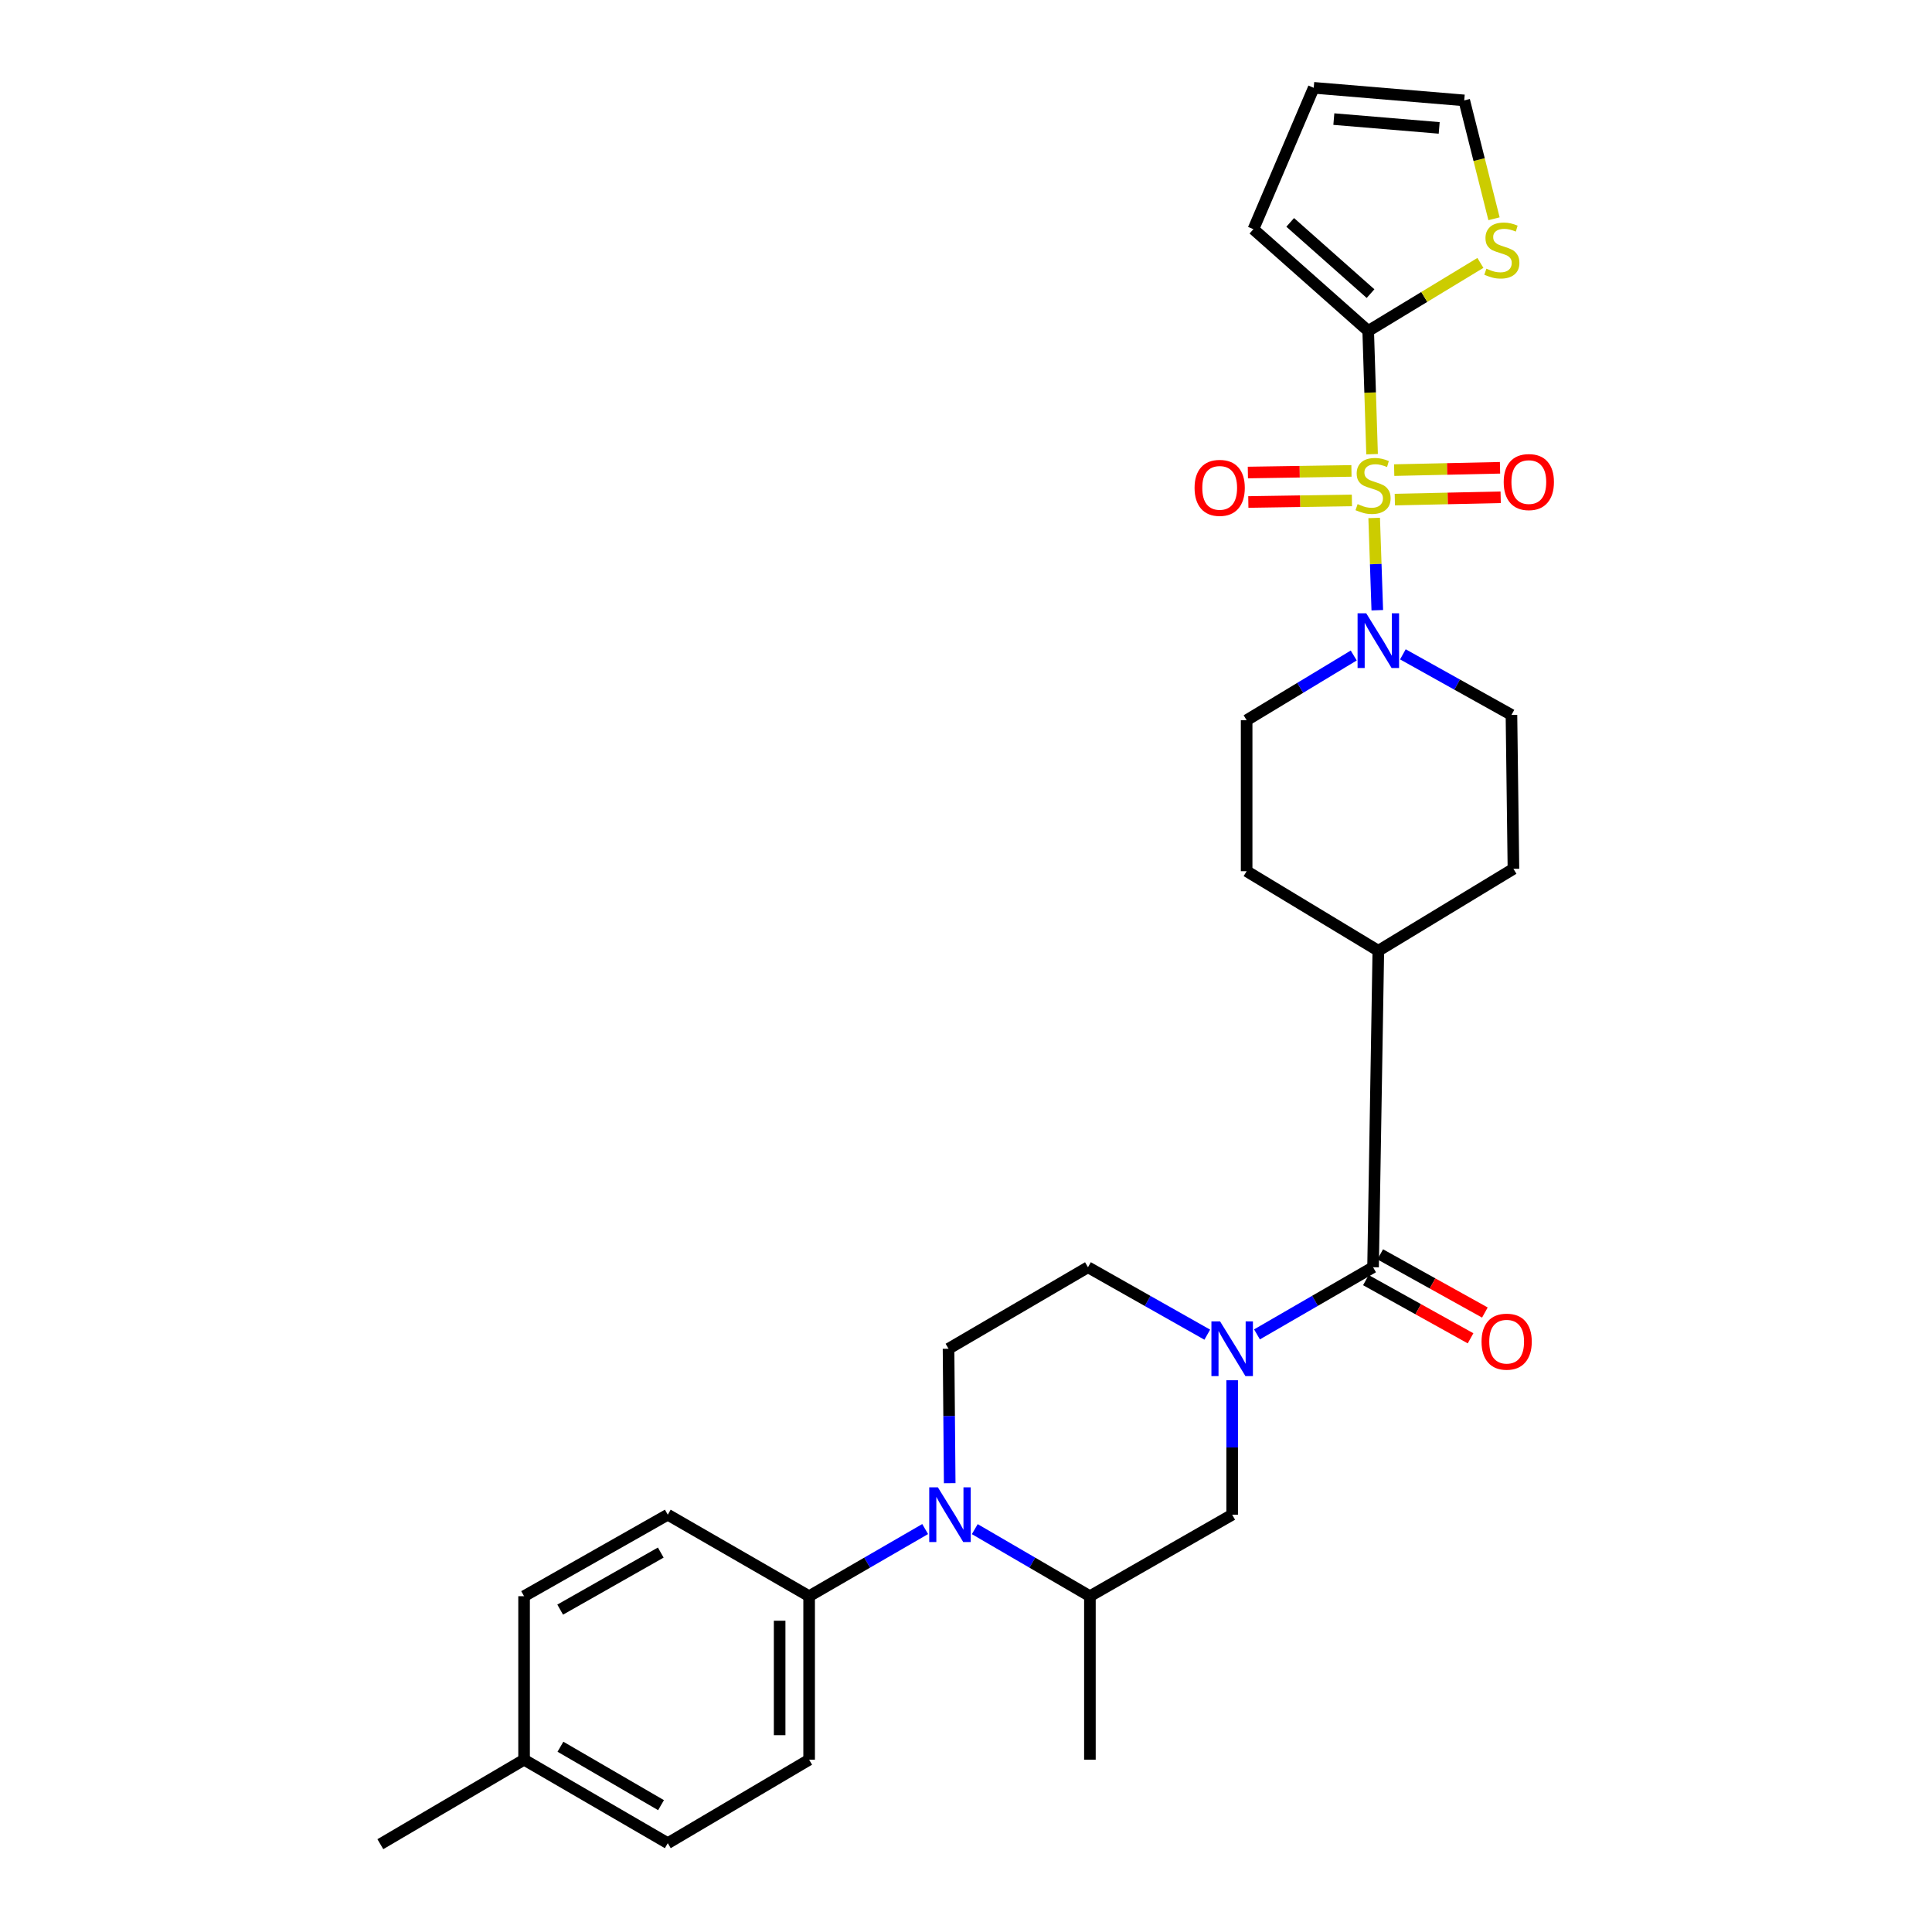 <?xml version='1.0' encoding='iso-8859-1'?>
<svg version='1.1' baseProfile='full'
              xmlns='http://www.w3.org/2000/svg'
                      xmlns:rdkit='http://www.rdkit.org/xml'
                      xmlns:xlink='http://www.w3.org/1999/xlink'
                  xml:space='preserve'
width='1000px' height='1000px' viewBox='0 0 1000 1000'>
<!-- END OF HEADER -->
<rect style='opacity:1.0;fill:#FFFFFF;stroke:none' width='1000' height='1000' x='0' y='0'> </rect>
<path class='bond-1' d='M 710.188,235.086 L 709.182,203.192' style='fill:none;fill-rule:evenodd;stroke:#CCCC00;stroke-width:6px;stroke-linecap:butt;stroke-linejoin:miter;stroke-opacity:1' />
<path class='bond-1' d='M 709.182,203.192 L 708.177,171.298' style='fill:none;fill-rule:evenodd;stroke:#000000;stroke-width:6px;stroke-linecap:butt;stroke-linejoin:miter;stroke-opacity:1' />
<path class='bond-2' d='M 711.268,268.096 L 712.076,291.972' style='fill:none;fill-rule:evenodd;stroke:#CCCC00;stroke-width:6px;stroke-linecap:butt;stroke-linejoin:miter;stroke-opacity:1' />
<path class='bond-2' d='M 712.076,291.972 L 712.885,315.847' style='fill:none;fill-rule:evenodd;stroke:#0000FF;stroke-width:6px;stroke-linecap:butt;stroke-linejoin:miter;stroke-opacity:1' />
<path class='bond-9' d='M 721.959,258.591 L 749.352,257.989' style='fill:none;fill-rule:evenodd;stroke:#CCCC00;stroke-width:6px;stroke-linecap:butt;stroke-linejoin:miter;stroke-opacity:1' />
<path class='bond-9' d='M 749.352,257.989 L 776.744,257.387' style='fill:none;fill-rule:evenodd;stroke:#FF0000;stroke-width:6px;stroke-linecap:butt;stroke-linejoin:miter;stroke-opacity:1' />
<path class='bond-9' d='M 721.624,243.331 L 749.017,242.729' style='fill:none;fill-rule:evenodd;stroke:#CCCC00;stroke-width:6px;stroke-linecap:butt;stroke-linejoin:miter;stroke-opacity:1' />
<path class='bond-9' d='M 749.017,242.729 L 776.409,242.127' style='fill:none;fill-rule:evenodd;stroke:#FF0000;stroke-width:6px;stroke-linecap:butt;stroke-linejoin:miter;stroke-opacity:1' />
<path class='bond-10' d='M 699.513,243.745 L 672.704,244.161' style='fill:none;fill-rule:evenodd;stroke:#CCCC00;stroke-width:6px;stroke-linecap:butt;stroke-linejoin:miter;stroke-opacity:1' />
<path class='bond-10' d='M 672.704,244.161 L 645.896,244.576' style='fill:none;fill-rule:evenodd;stroke:#FF0000;stroke-width:6px;stroke-linecap:butt;stroke-linejoin:miter;stroke-opacity:1' />
<path class='bond-10' d='M 699.749,259.007 L 672.941,259.423' style='fill:none;fill-rule:evenodd;stroke:#CCCC00;stroke-width:6px;stroke-linecap:butt;stroke-linejoin:miter;stroke-opacity:1' />
<path class='bond-10' d='M 672.941,259.423 L 646.132,259.838' style='fill:none;fill-rule:evenodd;stroke:#FF0000;stroke-width:6px;stroke-linecap:butt;stroke-linejoin:miter;stroke-opacity:1' />
<path class='bond-0' d='M 650.614,690.679 L 680.655,673.3' style='fill:none;fill-rule:evenodd;stroke:#0000FF;stroke-width:6px;stroke-linecap:butt;stroke-linejoin:miter;stroke-opacity:1' />
<path class='bond-0' d='M 680.655,673.3 L 710.696,655.922' style='fill:none;fill-rule:evenodd;stroke:#000000;stroke-width:6px;stroke-linecap:butt;stroke-linejoin:miter;stroke-opacity:1' />
<path class='bond-6' d='M 637.768,714.417 L 637.768,749.211' style='fill:none;fill-rule:evenodd;stroke:#0000FF;stroke-width:6px;stroke-linecap:butt;stroke-linejoin:miter;stroke-opacity:1' />
<path class='bond-6' d='M 637.768,749.211 L 637.768,784.004' style='fill:none;fill-rule:evenodd;stroke:#000000;stroke-width:6px;stroke-linecap:butt;stroke-linejoin:miter;stroke-opacity:1' />
<path class='bond-12' d='M 624.884,690.827 L 594.01,673.375' style='fill:none;fill-rule:evenodd;stroke:#0000FF;stroke-width:6px;stroke-linecap:butt;stroke-linejoin:miter;stroke-opacity:1' />
<path class='bond-12' d='M 594.01,673.375 L 563.135,655.922' style='fill:none;fill-rule:evenodd;stroke:#000000;stroke-width:6px;stroke-linecap:butt;stroke-linejoin:miter;stroke-opacity:1' />
<path class='bond-7' d='M 708.177,171.298 L 737.216,153.689' style='fill:none;fill-rule:evenodd;stroke:#000000;stroke-width:6px;stroke-linecap:butt;stroke-linejoin:miter;stroke-opacity:1' />
<path class='bond-7' d='M 737.216,153.689 L 766.254,136.08' style='fill:none;fill-rule:evenodd;stroke:#CCCC00;stroke-width:6px;stroke-linecap:butt;stroke-linejoin:miter;stroke-opacity:1' />
<path class='bond-14' d='M 708.177,171.298 L 648.766,118.629' style='fill:none;fill-rule:evenodd;stroke:#000000;stroke-width:6px;stroke-linecap:butt;stroke-linejoin:miter;stroke-opacity:1' />
<path class='bond-14' d='M 709.391,151.976 L 667.804,115.107' style='fill:none;fill-rule:evenodd;stroke:#000000;stroke-width:6px;stroke-linecap:butt;stroke-linejoin:miter;stroke-opacity:1' />
<path class='bond-15' d='M 700.687,339.288 L 672.971,356.036' style='fill:none;fill-rule:evenodd;stroke:#0000FF;stroke-width:6px;stroke-linecap:butt;stroke-linejoin:miter;stroke-opacity:1' />
<path class='bond-15' d='M 672.971,356.036 L 645.256,372.783' style='fill:none;fill-rule:evenodd;stroke:#000000;stroke-width:6px;stroke-linecap:butt;stroke-linejoin:miter;stroke-opacity:1' />
<path class='bond-16' d='M 726.13,338.685 L 754.228,354.356' style='fill:none;fill-rule:evenodd;stroke:#0000FF;stroke-width:6px;stroke-linecap:butt;stroke-linejoin:miter;stroke-opacity:1' />
<path class='bond-16' d='M 754.228,354.356 L 782.326,370.027' style='fill:none;fill-rule:evenodd;stroke:#000000;stroke-width:6px;stroke-linecap:butt;stroke-linejoin:miter;stroke-opacity:1' />
<path class='bond-3' d='M 491.566,767.697 L 491.264,732.903' style='fill:none;fill-rule:evenodd;stroke:#0000FF;stroke-width:6px;stroke-linecap:butt;stroke-linejoin:miter;stroke-opacity:1' />
<path class='bond-3' d='M 491.264,732.903 L 490.962,698.11' style='fill:none;fill-rule:evenodd;stroke:#000000;stroke-width:6px;stroke-linecap:butt;stroke-linejoin:miter;stroke-opacity:1' />
<path class='bond-11' d='M 478.862,791.438 L 448.834,808.815' style='fill:none;fill-rule:evenodd;stroke:#0000FF;stroke-width:6px;stroke-linecap:butt;stroke-linejoin:miter;stroke-opacity:1' />
<path class='bond-11' d='M 448.834,808.815 L 418.805,826.192' style='fill:none;fill-rule:evenodd;stroke:#000000;stroke-width:6px;stroke-linecap:butt;stroke-linejoin:miter;stroke-opacity:1' />
<path class='bond-31' d='M 504.543,791.48 L 534.34,808.836' style='fill:none;fill-rule:evenodd;stroke:#0000FF;stroke-width:6px;stroke-linecap:butt;stroke-linejoin:miter;stroke-opacity:1' />
<path class='bond-31' d='M 534.34,808.836 L 564.136,826.192' style='fill:none;fill-rule:evenodd;stroke:#000000;stroke-width:6px;stroke-linecap:butt;stroke-linejoin:miter;stroke-opacity:1' />
<path class='bond-4' d='M 710.696,655.922 L 713.418,492.114' style='fill:none;fill-rule:evenodd;stroke:#000000;stroke-width:6px;stroke-linecap:butt;stroke-linejoin:miter;stroke-opacity:1' />
<path class='bond-17' d='M 706.987,662.592 L 734.072,677.649' style='fill:none;fill-rule:evenodd;stroke:#000000;stroke-width:6px;stroke-linecap:butt;stroke-linejoin:miter;stroke-opacity:1' />
<path class='bond-17' d='M 734.072,677.649 L 761.156,692.706' style='fill:none;fill-rule:evenodd;stroke:#FF0000;stroke-width:6px;stroke-linecap:butt;stroke-linejoin:miter;stroke-opacity:1' />
<path class='bond-17' d='M 714.404,649.251 L 741.488,664.308' style='fill:none;fill-rule:evenodd;stroke:#000000;stroke-width:6px;stroke-linecap:butt;stroke-linejoin:miter;stroke-opacity:1' />
<path class='bond-17' d='M 741.488,664.308 L 768.572,679.365' style='fill:none;fill-rule:evenodd;stroke:#FF0000;stroke-width:6px;stroke-linecap:butt;stroke-linejoin:miter;stroke-opacity:1' />
<path class='bond-5' d='M 564.136,826.192 L 637.768,784.004' style='fill:none;fill-rule:evenodd;stroke:#000000;stroke-width:6px;stroke-linecap:butt;stroke-linejoin:miter;stroke-opacity:1' />
<path class='bond-27' d='M 564.136,826.192 L 564.136,910.823' style='fill:none;fill-rule:evenodd;stroke:#000000;stroke-width:6px;stroke-linecap:butt;stroke-linejoin:miter;stroke-opacity:1' />
<path class='bond-18' d='M 773.301,113.232 L 765.59,82.6' style='fill:none;fill-rule:evenodd;stroke:#CCCC00;stroke-width:6px;stroke-linecap:butt;stroke-linejoin:miter;stroke-opacity:1' />
<path class='bond-18' d='M 765.59,82.6 L 757.879,51.967' style='fill:none;fill-rule:evenodd;stroke:#000000;stroke-width:6px;stroke-linecap:butt;stroke-linejoin:miter;stroke-opacity:1' />
<path class='bond-8' d='M 490.962,698.11 L 563.135,655.922' style='fill:none;fill-rule:evenodd;stroke:#000000;stroke-width:6px;stroke-linecap:butt;stroke-linejoin:miter;stroke-opacity:1' />
<path class='bond-22' d='M 418.805,826.192 L 418.805,910.823' style='fill:none;fill-rule:evenodd;stroke:#000000;stroke-width:6px;stroke-linecap:butt;stroke-linejoin:miter;stroke-opacity:1' />
<path class='bond-22' d='M 403.541,838.887 L 403.541,898.128' style='fill:none;fill-rule:evenodd;stroke:#000000;stroke-width:6px;stroke-linecap:butt;stroke-linejoin:miter;stroke-opacity:1' />
<path class='bond-23' d='M 418.805,826.192 L 345.64,784.004' style='fill:none;fill-rule:evenodd;stroke:#000000;stroke-width:6px;stroke-linecap:butt;stroke-linejoin:miter;stroke-opacity:1' />
<path class='bond-13' d='M 713.418,492.114 L 783.353,449.705' style='fill:none;fill-rule:evenodd;stroke:#000000;stroke-width:6px;stroke-linecap:butt;stroke-linejoin:miter;stroke-opacity:1' />
<path class='bond-29' d='M 713.418,492.114 L 645.256,450.926' style='fill:none;fill-rule:evenodd;stroke:#000000;stroke-width:6px;stroke-linecap:butt;stroke-linejoin:miter;stroke-opacity:1' />
<path class='bond-19' d='M 648.766,118.629 L 679.981,45.455' style='fill:none;fill-rule:evenodd;stroke:#000000;stroke-width:6px;stroke-linecap:butt;stroke-linejoin:miter;stroke-opacity:1' />
<path class='bond-20' d='M 645.256,372.783 L 645.256,450.926' style='fill:none;fill-rule:evenodd;stroke:#000000;stroke-width:6px;stroke-linecap:butt;stroke-linejoin:miter;stroke-opacity:1' />
<path class='bond-21' d='M 782.326,370.027 L 783.353,449.705' style='fill:none;fill-rule:evenodd;stroke:#000000;stroke-width:6px;stroke-linecap:butt;stroke-linejoin:miter;stroke-opacity:1' />
<path class='bond-30' d='M 757.879,51.967 L 679.981,45.455' style='fill:none;fill-rule:evenodd;stroke:#000000;stroke-width:6px;stroke-linecap:butt;stroke-linejoin:miter;stroke-opacity:1' />
<path class='bond-30' d='M 744.922,66.201 L 690.394,61.642' style='fill:none;fill-rule:evenodd;stroke:#000000;stroke-width:6px;stroke-linecap:butt;stroke-linejoin:miter;stroke-opacity:1' />
<path class='bond-24' d='M 418.805,910.823 L 345.64,954.028' style='fill:none;fill-rule:evenodd;stroke:#000000;stroke-width:6px;stroke-linecap:butt;stroke-linejoin:miter;stroke-opacity:1' />
<path class='bond-25' d='M 345.64,784.004 L 271.262,826.192' style='fill:none;fill-rule:evenodd;stroke:#000000;stroke-width:6px;stroke-linecap:butt;stroke-linejoin:miter;stroke-opacity:1' />
<path class='bond-25' d='M 342.014,803.609 L 289.949,833.141' style='fill:none;fill-rule:evenodd;stroke:#000000;stroke-width:6px;stroke-linecap:butt;stroke-linejoin:miter;stroke-opacity:1' />
<path class='bond-32' d='M 345.64,954.028 L 271.262,910.823' style='fill:none;fill-rule:evenodd;stroke:#000000;stroke-width:6px;stroke-linecap:butt;stroke-linejoin:miter;stroke-opacity:1' />
<path class='bond-32' d='M 342.15,934.349 L 290.085,904.105' style='fill:none;fill-rule:evenodd;stroke:#000000;stroke-width:6px;stroke-linecap:butt;stroke-linejoin:miter;stroke-opacity:1' />
<path class='bond-26' d='M 271.262,826.192 L 271.262,910.823' style='fill:none;fill-rule:evenodd;stroke:#000000;stroke-width:6px;stroke-linecap:butt;stroke-linejoin:miter;stroke-opacity:1' />
<path class='bond-28' d='M 271.262,910.823 L 196.867,954.545' style='fill:none;fill-rule:evenodd;stroke:#000000;stroke-width:6px;stroke-linecap:butt;stroke-linejoin:miter;stroke-opacity:1' />
<path  class='atom-0' d='M 702.696 260.925
Q 703.016 261.045, 704.336 261.605
Q 705.656 262.165, 707.096 262.525
Q 708.576 262.845, 710.016 262.845
Q 712.696 262.845, 714.256 261.565
Q 715.816 260.245, 715.816 257.965
Q 715.816 256.405, 715.016 255.445
Q 714.256 254.485, 713.056 253.965
Q 711.856 253.445, 709.856 252.845
Q 707.336 252.085, 705.816 251.365
Q 704.336 250.645, 703.256 249.125
Q 702.216 247.605, 702.216 245.045
Q 702.216 241.485, 704.616 239.285
Q 707.056 237.085, 711.856 237.085
Q 715.136 237.085, 718.856 238.645
L 717.936 241.725
Q 714.536 240.325, 711.976 240.325
Q 709.216 240.325, 707.696 241.485
Q 706.176 242.605, 706.216 244.565
Q 706.216 246.085, 706.976 247.005
Q 707.776 247.925, 708.896 248.445
Q 710.056 248.965, 711.976 249.565
Q 714.536 250.365, 716.056 251.165
Q 717.576 251.965, 718.656 253.605
Q 719.776 255.205, 719.776 257.965
Q 719.776 261.885, 717.136 264.005
Q 714.536 266.085, 710.176 266.085
Q 707.656 266.085, 705.736 265.525
Q 703.856 265.005, 701.616 264.085
L 702.696 260.925
' fill='#CCCC00'/>
<path  class='atom-1' d='M 631.508 683.95
L 640.788 698.95
Q 641.708 700.43, 643.188 703.11
Q 644.668 705.79, 644.748 705.95
L 644.748 683.95
L 648.508 683.95
L 648.508 712.27
L 644.628 712.27
L 634.668 695.87
Q 633.508 693.95, 632.268 691.75
Q 631.068 689.55, 630.708 688.87
L 630.708 712.27
L 627.028 712.27
L 627.028 683.95
L 631.508 683.95
' fill='#0000FF'/>
<path  class='atom-3' d='M 707.158 317.435
L 716.438 332.435
Q 717.358 333.915, 718.838 336.595
Q 720.318 339.275, 720.398 339.435
L 720.398 317.435
L 724.158 317.435
L 724.158 345.755
L 720.278 345.755
L 710.318 329.355
Q 709.158 327.435, 707.918 325.235
Q 706.718 323.035, 706.358 322.355
L 706.358 345.755
L 702.678 345.755
L 702.678 317.435
L 707.158 317.435
' fill='#0000FF'/>
<path  class='atom-4' d='M 485.448 769.844
L 494.728 784.844
Q 495.648 786.324, 497.128 789.004
Q 498.608 791.684, 498.688 791.844
L 498.688 769.844
L 502.448 769.844
L 502.448 798.164
L 498.568 798.164
L 488.608 781.764
Q 487.448 779.844, 486.208 777.644
Q 485.008 775.444, 484.648 774.764
L 484.648 798.164
L 480.968 798.164
L 480.968 769.844
L 485.448 769.844
' fill='#0000FF'/>
<path  class='atom-8' d='M 769.357 139.067
Q 769.677 139.187, 770.997 139.747
Q 772.317 140.307, 773.757 140.667
Q 775.237 140.987, 776.677 140.987
Q 779.357 140.987, 780.917 139.707
Q 782.477 138.387, 782.477 136.107
Q 782.477 134.547, 781.677 133.587
Q 780.917 132.627, 779.717 132.107
Q 778.517 131.587, 776.517 130.987
Q 773.997 130.227, 772.477 129.507
Q 770.997 128.787, 769.917 127.267
Q 768.877 125.747, 768.877 123.187
Q 768.877 119.627, 771.277 117.427
Q 773.717 115.227, 778.517 115.227
Q 781.797 115.227, 785.517 116.787
L 784.597 119.867
Q 781.197 118.467, 778.637 118.467
Q 775.877 118.467, 774.357 119.627
Q 772.837 120.747, 772.877 122.707
Q 772.877 124.227, 773.637 125.147
Q 774.437 126.067, 775.557 126.587
Q 776.717 127.107, 778.637 127.707
Q 781.197 128.507, 782.717 129.307
Q 784.237 130.107, 785.317 131.747
Q 786.437 133.347, 786.437 136.107
Q 786.437 140.027, 783.797 142.147
Q 781.197 144.227, 776.837 144.227
Q 774.317 144.227, 772.397 143.667
Q 770.517 143.147, 768.277 142.227
L 769.357 139.067
' fill='#CCCC00'/>
<path  class='atom-10' d='M 778.315 249.513
Q 778.315 242.713, 781.675 238.913
Q 785.035 235.113, 791.315 235.113
Q 797.595 235.113, 800.955 238.913
Q 804.315 242.713, 804.315 249.513
Q 804.315 256.393, 800.915 260.313
Q 797.515 264.193, 791.315 264.193
Q 785.075 264.193, 781.675 260.313
Q 778.315 256.433, 778.315 249.513
M 791.315 260.993
Q 795.635 260.993, 797.955 258.113
Q 800.315 255.193, 800.315 249.513
Q 800.315 243.953, 797.955 241.153
Q 795.635 238.313, 791.315 238.313
Q 786.995 238.313, 784.635 241.113
Q 782.315 243.913, 782.315 249.513
Q 782.315 255.233, 784.635 258.113
Q 786.995 260.993, 791.315 260.993
' fill='#FF0000'/>
<path  class='atom-11' d='M 618.306 252.515
Q 618.306 245.715, 621.666 241.915
Q 625.026 238.115, 631.306 238.115
Q 637.586 238.115, 640.946 241.915
Q 644.306 245.715, 644.306 252.515
Q 644.306 259.395, 640.906 263.315
Q 637.506 267.195, 631.306 267.195
Q 625.066 267.195, 621.666 263.315
Q 618.306 259.435, 618.306 252.515
M 631.306 263.995
Q 635.626 263.995, 637.946 261.115
Q 640.306 258.195, 640.306 252.515
Q 640.306 246.955, 637.946 244.155
Q 635.626 241.315, 631.306 241.315
Q 626.986 241.315, 624.626 244.115
Q 622.306 246.915, 622.306 252.515
Q 622.306 258.235, 624.626 261.115
Q 626.986 263.995, 631.306 263.995
' fill='#FF0000'/>
<path  class='atom-18' d='M 766.842 694.442
Q 766.842 687.642, 770.202 683.842
Q 773.562 680.042, 779.842 680.042
Q 786.122 680.042, 789.482 683.842
Q 792.842 687.642, 792.842 694.442
Q 792.842 701.322, 789.442 705.242
Q 786.042 709.122, 779.842 709.122
Q 773.602 709.122, 770.202 705.242
Q 766.842 701.362, 766.842 694.442
M 779.842 705.922
Q 784.162 705.922, 786.482 703.042
Q 788.842 700.122, 788.842 694.442
Q 788.842 688.882, 786.482 686.082
Q 784.162 683.242, 779.842 683.242
Q 775.522 683.242, 773.162 686.042
Q 770.842 688.842, 770.842 694.442
Q 770.842 700.162, 773.162 703.042
Q 775.522 705.922, 779.842 705.922
' fill='#FF0000'/>
</svg>

